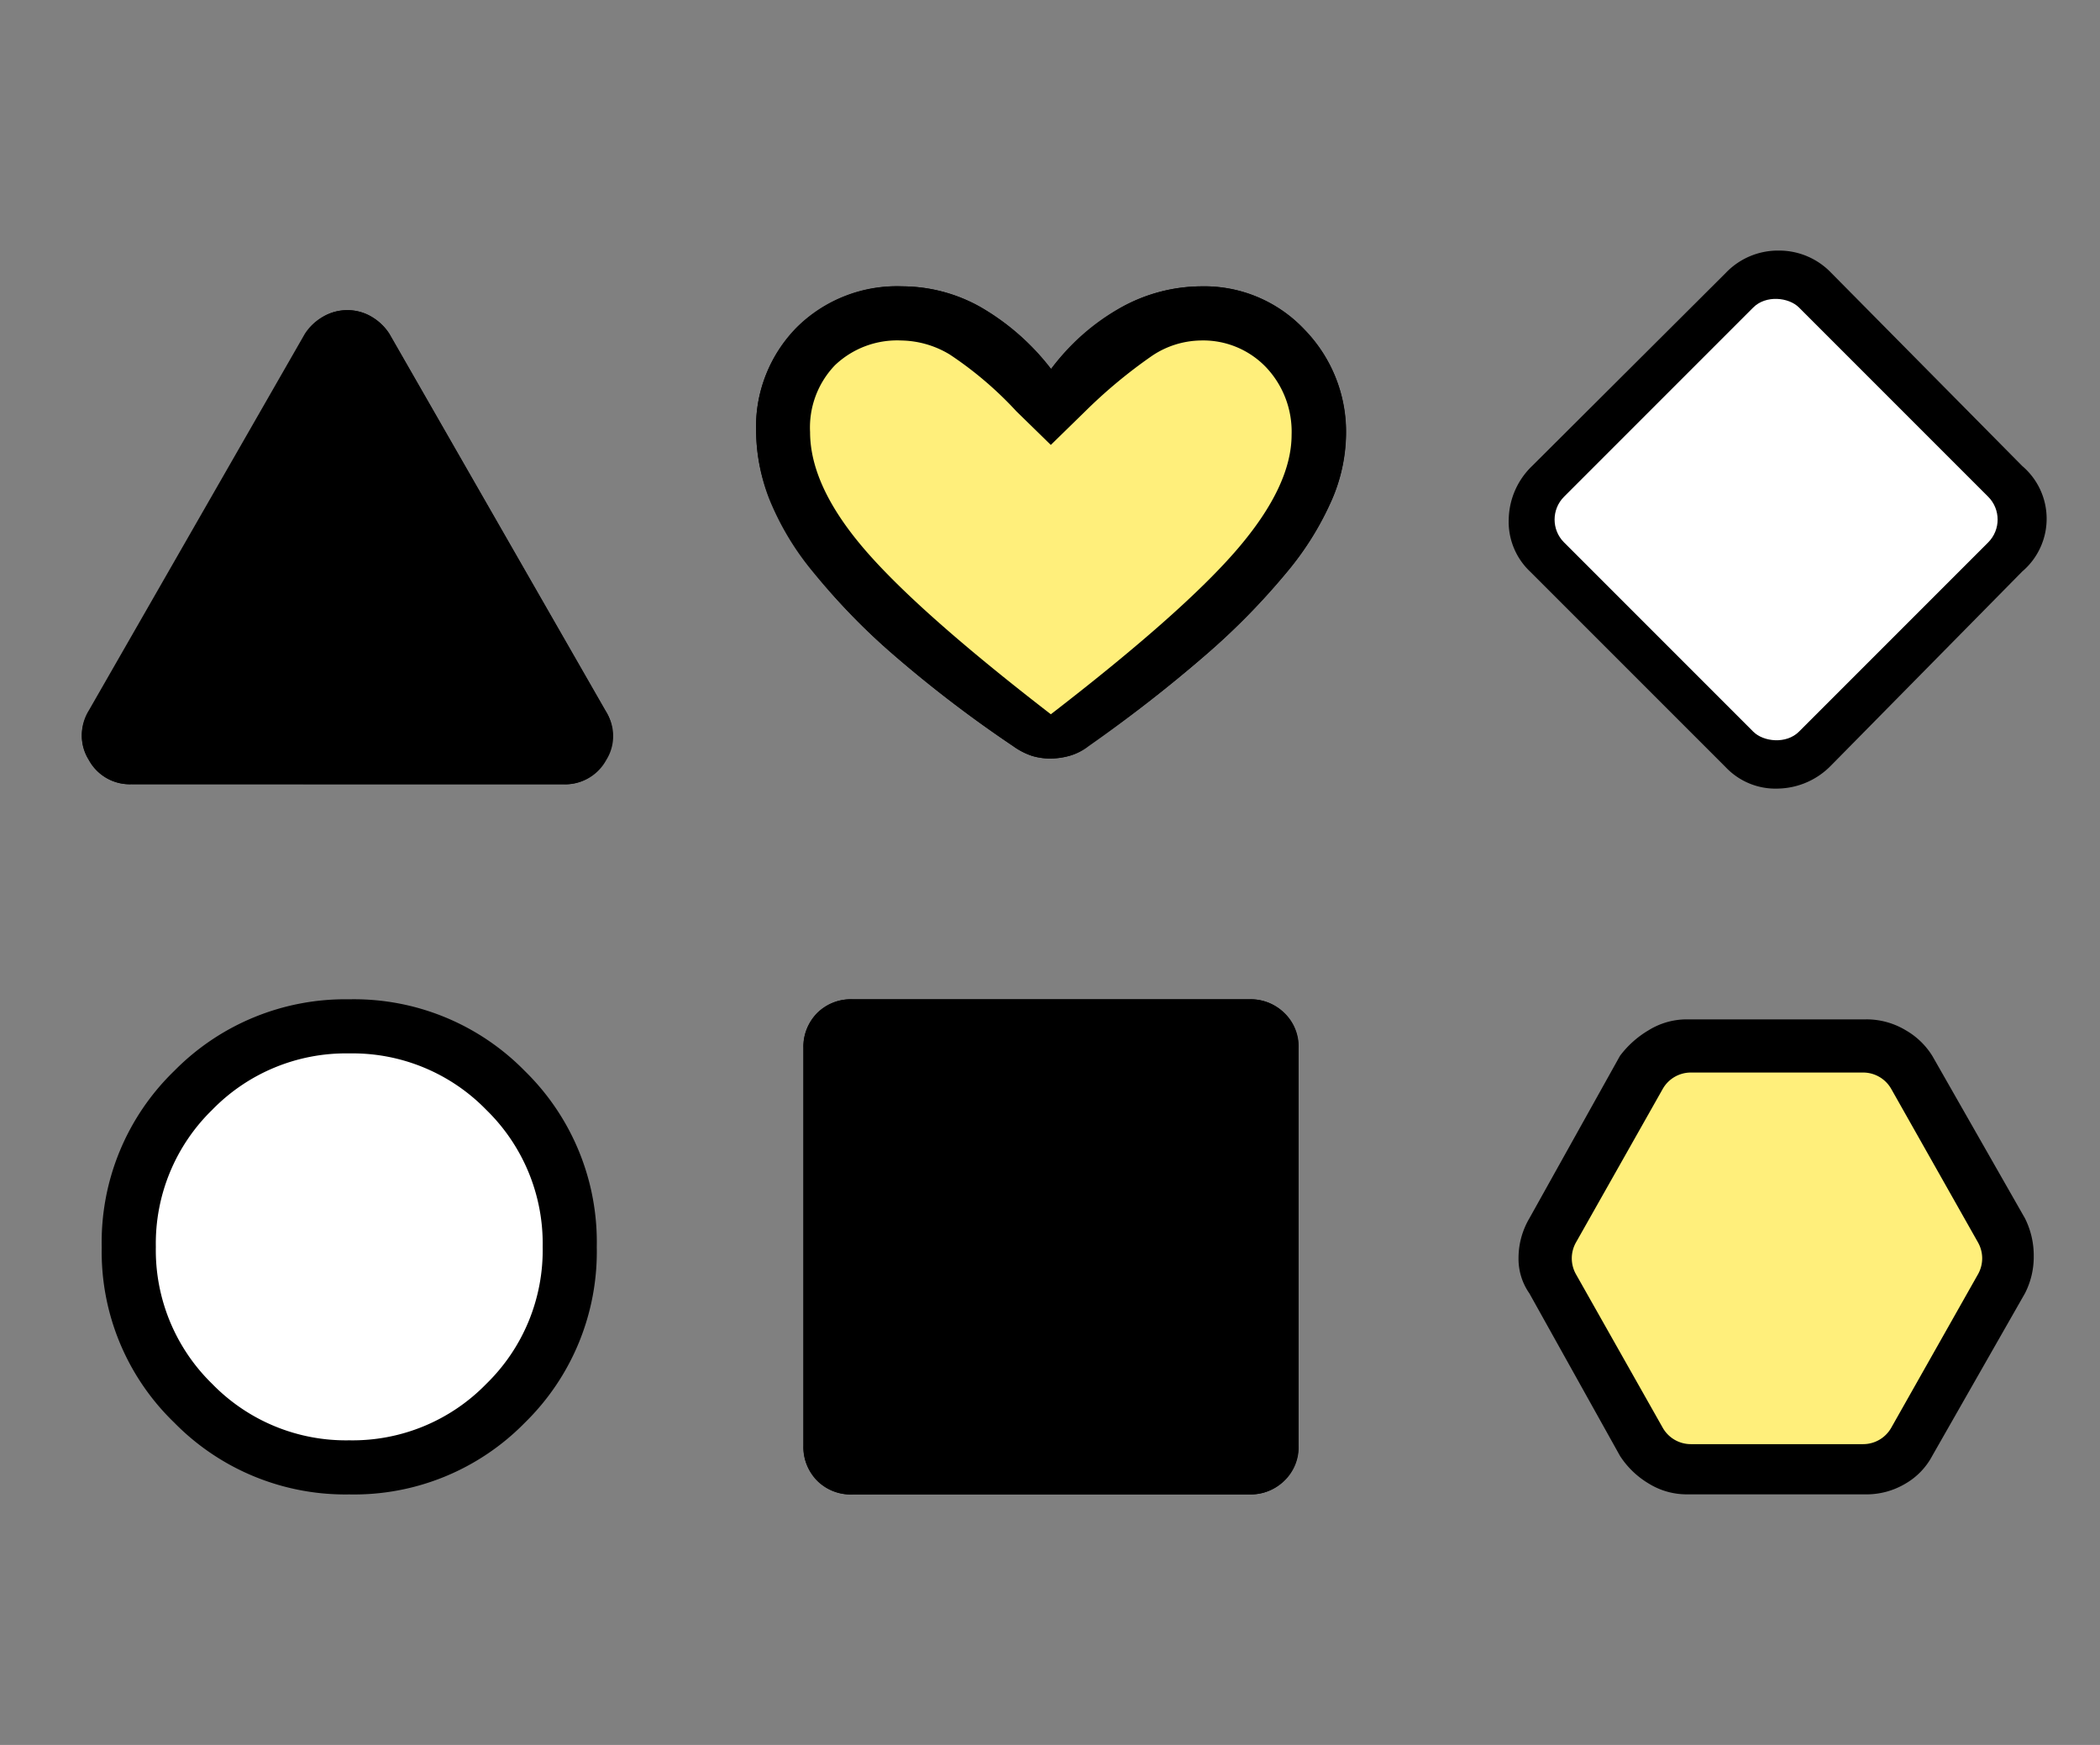 <svg xmlns="http://www.w3.org/2000/svg" width="130" height="108" viewBox="0 0 130 108">
  <rect x="0" y="0" width="130" height="108" fill="#808080" stroke="none"/>
  <g id="idea02" transform="translate(-7778 9648.383)">
    <rect id="長方形_581" data-name="長方形 581" width="130" height="108" transform="translate(7778 -9648.383)" fill="#fff" opacity="0"/>
    <circle id="楕円形_283" data-name="楕円形 283" cx="14" cy="14" r="14" transform="translate(7786 -9585)" fill="#fff"/>
    <path id="interests_FILL1_wght200_GRAD0_opsz48" d="M134.123-795.341a2.879,2.879,0,0,1-2.65-1.507,2.881,2.881,0,0,1-.013-3.056l13.372-23.311A3.192,3.192,0,0,1,146-824.3a3.107,3.107,0,0,1,1.495-.381,2.954,2.954,0,0,1,1.411.381,3.192,3.192,0,0,1,1.168,1.084L163.446-799.9a2.881,2.881,0,0,1-.013,3.056,2.811,2.811,0,0,1-2.566,1.507H134.123Zm44.6,43.959a2.941,2.941,0,0,1-2.173-.841,2.941,2.941,0,0,1-.841-2.173v-24.617a2.941,2.941,0,0,1,.841-2.173,2.94,2.94,0,0,1,2.173-.841h24.617a2.978,2.978,0,0,1,2.131.841,2.867,2.867,0,0,1,.883,2.173V-754.4a2.867,2.867,0,0,1-.883,2.173,2.979,2.979,0,0,1-2.131.841H178.727Zm12.308-45.549a3.985,3.985,0,0,1-1.181-.163,4.323,4.323,0,0,1-1.156-.6,76.645,76.645,0,0,1-7.452-5.694,41.266,41.266,0,0,1-4.944-5.082,17.083,17.083,0,0,1-2.725-4.547,11.854,11.854,0,0,1-.8-4.17,8.768,8.768,0,0,1,2.508-6.431,8.784,8.784,0,0,1,6.535-2.537,9.933,9.933,0,0,1,4.815,1.264,14.884,14.884,0,0,1,4.4,3.852,13.627,13.627,0,0,1,4.4-3.852,10.412,10.412,0,0,1,4.9-1.264,8.539,8.539,0,0,1,6.368,2.663,9.038,9.038,0,0,1,2.592,6.556,10.5,10.5,0,0,1-.879,4,18.576,18.576,0,0,1-2.809,4.5,43.277,43.277,0,0,1-4.944,5.04,81.87,81.87,0,0,1-7.368,5.694,3.2,3.2,0,0,1-1.114.6A4.114,4.114,0,0,1,191.035-796.932Z" transform="translate(7652.037 -8804.505)"/>
    <path id="interests_FILL1_wght200_GRAD0_opsz48-2" data-name="interests_FILL1_wght200_GRAD0_opsz48" d="M192.822-799.055a3.7,3.7,0,0,1-1.095-.151,4.01,4.01,0,0,1-1.072-.555,71.082,71.082,0,0,1-6.911-5.28,38.271,38.271,0,0,1-4.585-4.713,15.841,15.841,0,0,1-2.527-4.216,10.993,10.993,0,0,1-.738-3.867,8.131,8.131,0,0,1,2.326-5.963,8.146,8.146,0,0,1,6.06-2.353,9.211,9.211,0,0,1,4.465,1.172,13.8,13.8,0,0,1,4.077,3.572,12.637,12.637,0,0,1,4.076-3.572,9.656,9.656,0,0,1,4.542-1.172,7.919,7.919,0,0,1,5.905,2.469,8.381,8.381,0,0,1,2.4,6.08,9.741,9.741,0,0,1-.815,3.712,17.23,17.23,0,0,1-2.605,4.177,40.131,40.131,0,0,1-4.585,4.674,75.915,75.915,0,0,1-6.833,5.28,2.967,2.967,0,0,1-1.033.555A3.817,3.817,0,0,1,192.822-799.055Z" transform="translate(7650.178 -8803.62)" fill="#ffef7b"/>
    <path id="interests_FILL0_wght200_GRAD0_opsz48" d="M133.52-795.341a2.879,2.879,0,0,1-2.65-1.507,2.774,2.774,0,0,1,.071-3.056l13.372-23.311a3.348,3.348,0,0,1,1.114-1.084,2.832,2.832,0,0,1,1.453-.381,2.9,2.9,0,0,1,1.465.381,3.309,3.309,0,0,1,1.126,1.084L162.843-799.9a2.773,2.773,0,0,1,.071,3.056,2.879,2.879,0,0,1-2.65,1.507ZM147-751.383a14.834,14.834,0,0,1-10.835-4.446,14.681,14.681,0,0,1-4.488-10.841,14.755,14.755,0,0,1,4.488-10.925A14.856,14.856,0,0,1,147-782.028a14.794,14.794,0,0,1,10.877,4.446,14.794,14.794,0,0,1,4.446,10.877,14.794,14.794,0,0,1-4.446,10.877A14.794,14.794,0,0,1,147-751.383Zm0-3.349a11.547,11.547,0,0,0,8.482-3.491,11.548,11.548,0,0,0,3.492-8.482,11.547,11.547,0,0,0-3.492-8.482A11.547,11.547,0,0,0,147-778.679a11.547,11.547,0,0,0-8.482,3.492,11.547,11.547,0,0,0-3.491,8.482,11.548,11.548,0,0,0,3.491,8.482A11.547,11.547,0,0,0,147-754.732ZM134.132-798.69h25.6l-12.844-22.256Zm43.992,47.308a2.916,2.916,0,0,1-2.148-.867,2.917,2.917,0,0,1-.867-2.148v-24.617a2.917,2.917,0,0,1,.867-2.148,2.916,2.916,0,0,1,2.148-.866H202.74a2.916,2.916,0,0,1,2.148.866,2.917,2.917,0,0,1,.867,2.148V-754.4a2.916,2.916,0,0,1-.867,2.148,2.917,2.917,0,0,1-2.148.867Zm.335-3.349h23.947v-23.947H178.458Zm11.917-42.2a3.85,3.85,0,0,1-1.1-.163,4.217,4.217,0,0,1-1.176-.6,76.647,76.647,0,0,1-7.452-5.694,38.745,38.745,0,0,1-4.9-5.082,18.708,18.708,0,0,1-2.725-4.547,11.333,11.333,0,0,1-.837-4.17,8.691,8.691,0,0,1,2.55-6.431,8.818,8.818,0,0,1,6.493-2.537,9.934,9.934,0,0,1,4.814,1.264,14.88,14.88,0,0,1,4.4,3.852,14.668,14.668,0,0,1,4.438-3.852,10.17,10.17,0,0,1,4.856-1.264,8.5,8.5,0,0,1,6.394,2.671,9.094,9.094,0,0,1,2.566,6.548,10.5,10.5,0,0,1-.879,4A18.717,18.717,0,0,1,205-808.421a42.328,42.328,0,0,1-4.944,5.041,89.473,89.473,0,0,1-7.287,5.687,3.349,3.349,0,0,1-1.2.6A4.776,4.776,0,0,1,190.376-796.932Zm.056-2.738q8.248-6.363,11.576-10.257t3.328-7.042a5.792,5.792,0,0,0-1.588-4.186,5.383,5.383,0,0,0-4.056-1.65,5.544,5.544,0,0,0-2.981.939,30.993,30.993,0,0,0-4.145,3.44l-2.135,2.085-2.135-2.085a22.59,22.59,0,0,0-4.122-3.511,5.966,5.966,0,0,0-3-.868,5.581,5.581,0,0,0-4.1,1.525,5.555,5.555,0,0,0-1.546,4.144q0,3.316,3.328,7.209T190.432-799.67ZM190.432-811.25ZM146.976-809.86ZM147-766.705ZM190.432-766.705Z" transform="translate(7652.62 -8804.505)"/>
    <path id="person_play_FILL1_wght200_GRAD0_opsz48" d="M133.585-535.889l-5.61-10.059a3.73,3.73,0,0,1-.671-2.209,4.84,4.84,0,0,1,.671-2.434l5.61-10.059a6.053,6.053,0,0,1,1.777-1.586,4.483,4.483,0,0,1,2.363-.671h11.052a4.714,4.714,0,0,1,2.492.671,4.665,4.665,0,0,1,1.648,1.586l5.739,10.059a5.134,5.134,0,0,1,.542,2.338,4.933,4.933,0,0,1-.542,2.3l-5.739,10.059a4.327,4.327,0,0,1-1.648,1.715,4.712,4.712,0,0,1-2.492.671H137.724a4.481,4.481,0,0,1-2.363-.671A5.405,5.405,0,0,1,133.585-535.889Z" transform="translate(7744.7 -9022.384)"/>
    <path id="person_play_FILL1_wght200_GRAD0_opsz48-2" data-name="person_play_FILL1_wght200_GRAD0_opsz48" d="M138.27-665.479,126.147-677.6a4.241,4.241,0,0,1-1.315-3.263,4.7,4.7,0,0,1,1.444-3.263l11.994-11.955a4.46,4.46,0,0,1,3.263-1.38,4.46,4.46,0,0,1,3.263,1.38l11.826,11.955a4.283,4.283,0,0,1,1.509,3.263,4.283,4.283,0,0,1-1.509,3.263L144.8-665.607a4.7,4.7,0,0,1-3.263,1.444A4.24,4.24,0,0,1,138.27-665.479Z" transform="translate(7746.566 -8935.413)"/>
    <rect id="長方形_583" data-name="長方形 583" width="20.565" height="20.565" rx="2" transform="translate(7873.408 -9616.225) rotate(-45)" fill="#fff"/>
    <path id="多角形_2" data-name="多角形 2" d="M18.333,0a2,2,0,0,1,1.741,1.016l5.37,9.5a2,2,0,0,1,0,1.968l-5.37,9.5A2,2,0,0,1,18.333,23H7.667a2,2,0,0,1-1.741-1.016l-5.37-9.5a2,2,0,0,1,0-1.968l5.37-9.5A2,2,0,0,1,7.667,0Z" transform="translate(7875.004 -9582)" fill="#ffef7b"/>
  </g>
</svg>
